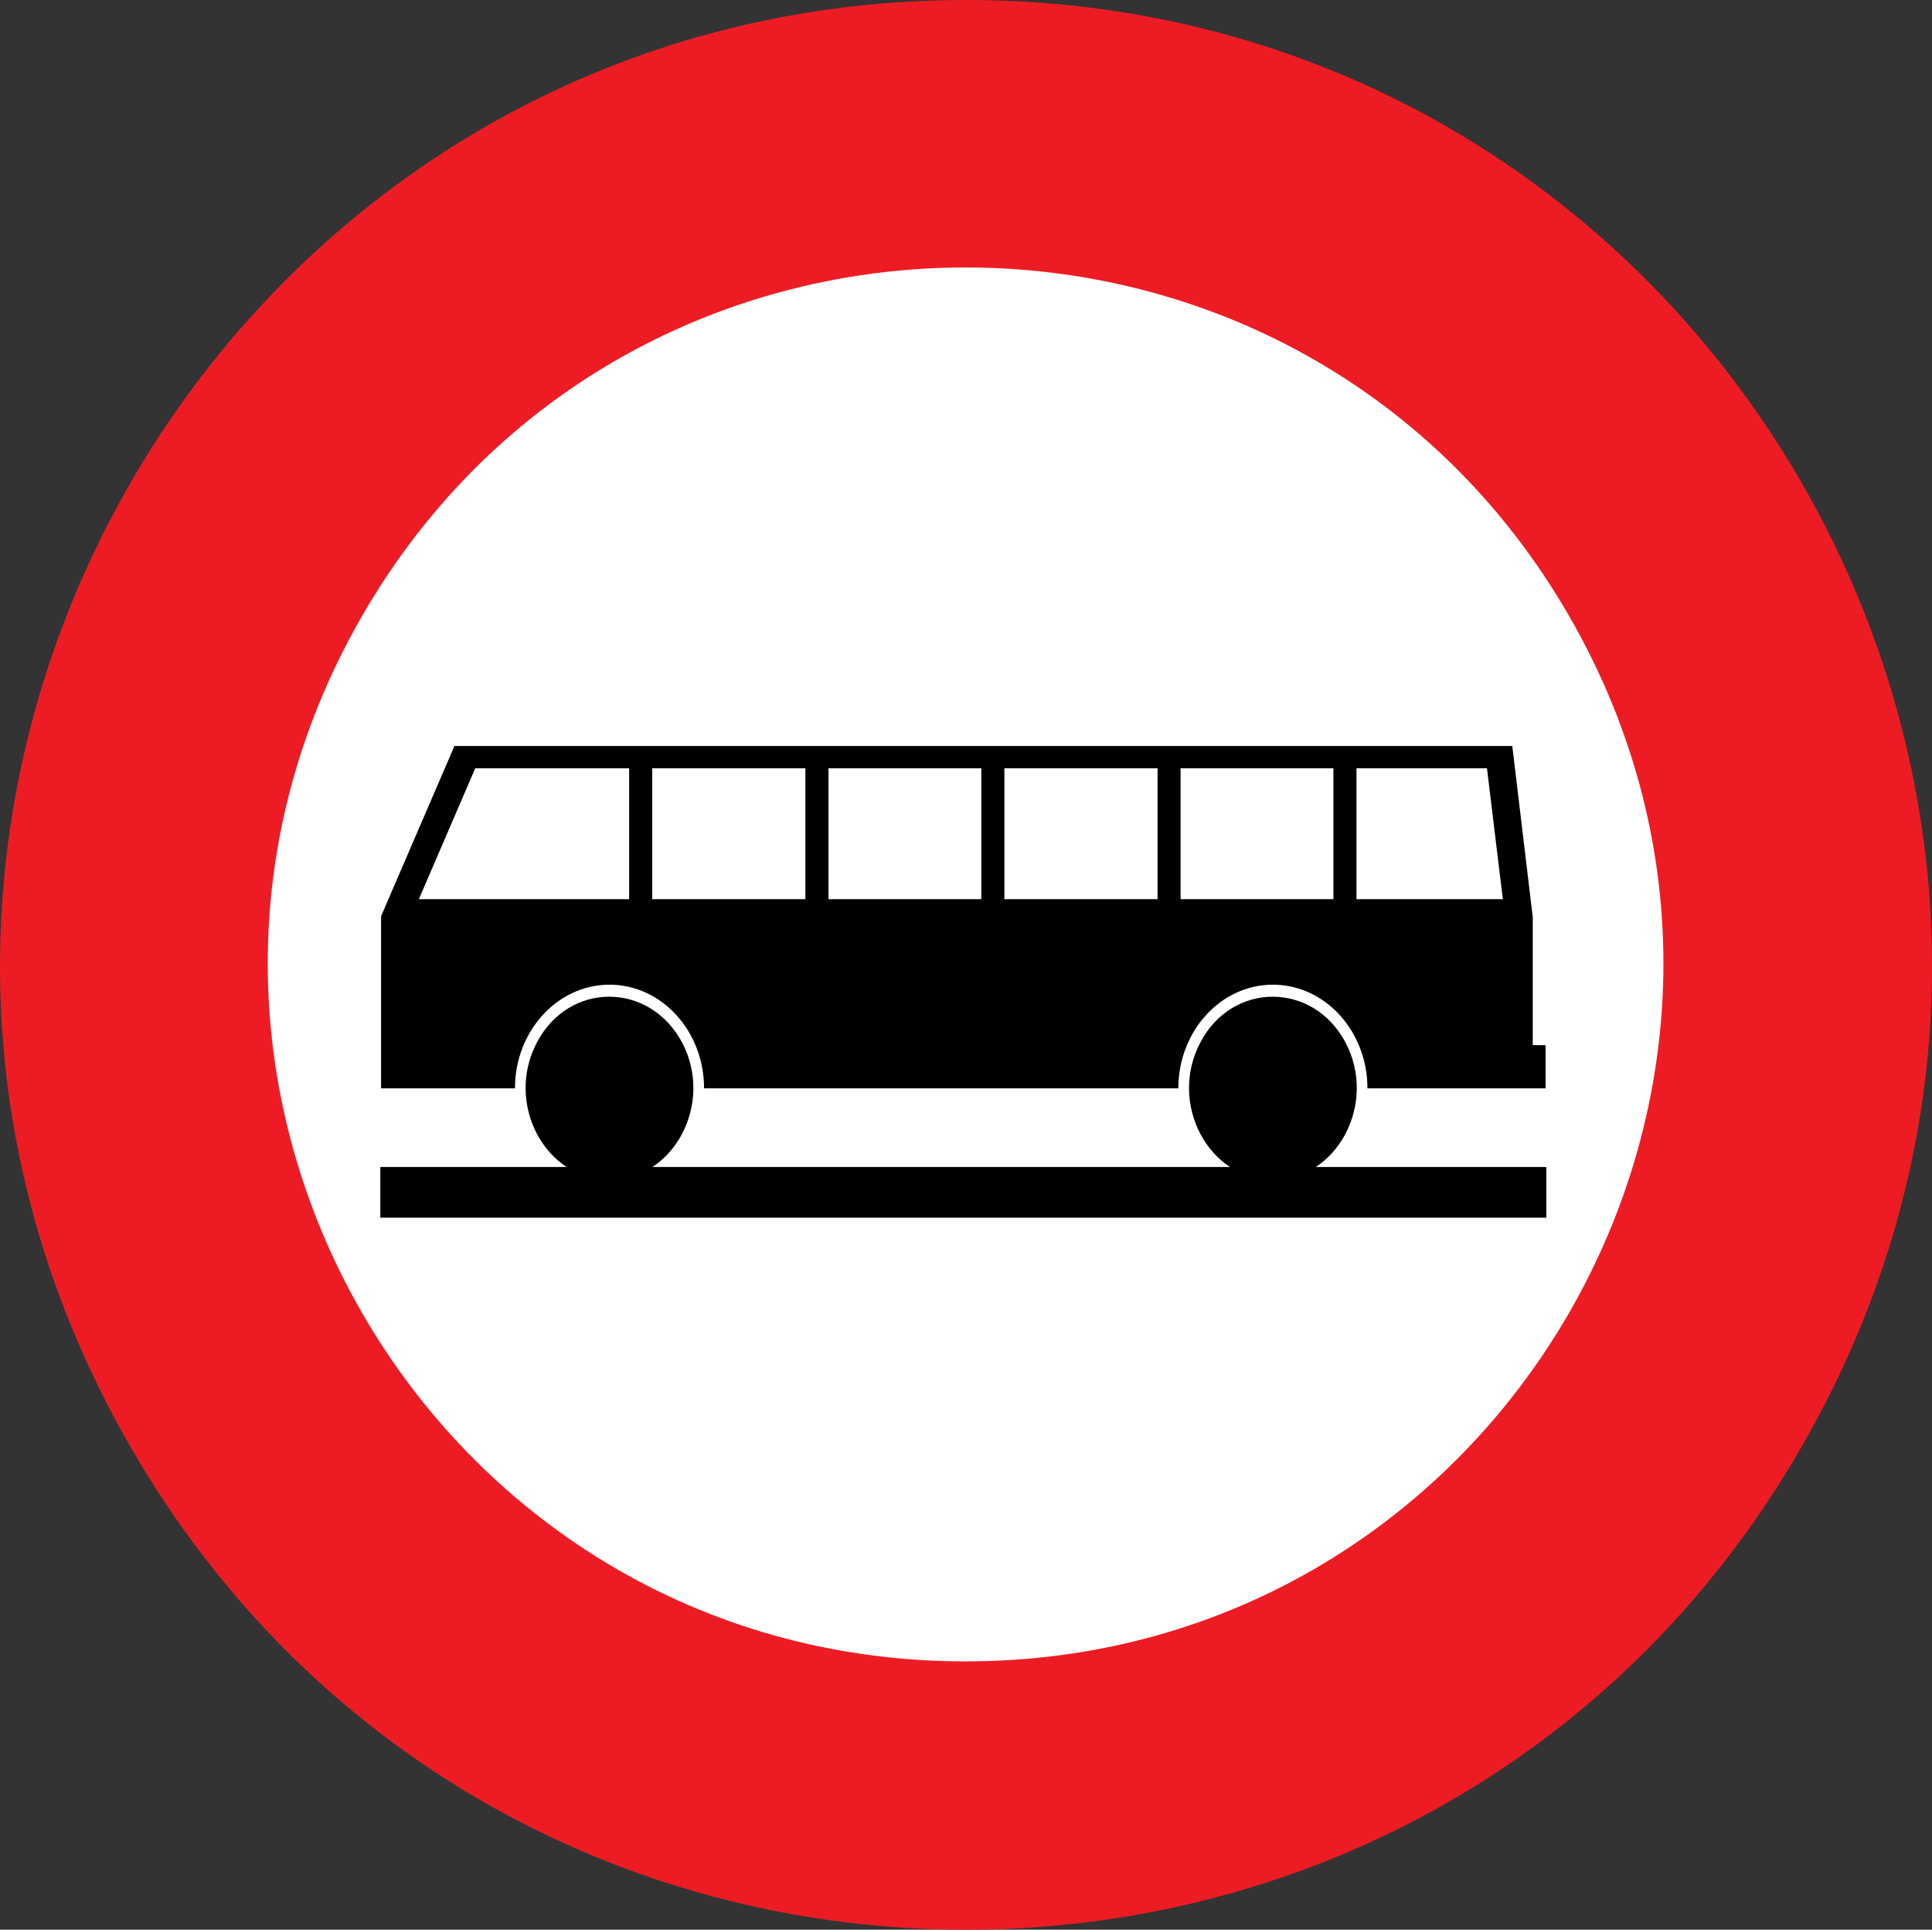 <?xml version="1.0" encoding="utf-8"?>
<!-- Generator: Adobe Illustrator 14.0.0, SVG Export Plug-In . SVG Version: 6.00 Build 43363)  -->
<!DOCTYPE svg PUBLIC "-//W3C//DTD SVG 1.1//EN" "http://www.w3.org/Graphics/SVG/1.1/DTD/svg11.dtd">
<svg version="1.1" id="Calque_1" xmlns="http://www.w3.org/2000/svg" xmlns:xlink="http://www.w3.org/1999/xlink" x="0px" y="0px"
	 width="79.138px" height="79.031px" viewBox="0 0 79.138 79.031" enable-background="new 0 0 79.138 79.031" xml:space="preserve">
<rect x="0" y="0" width="79.138" height="79.031" fill="#333333" stroke="none"/>
<path fill-rule="evenodd" clip-rule="evenodd" fill="#ED1C24" d="M39.576,0c30.411,0,49.42,32.921,34.208,59.273
	c-15.199,26.336-53.217,26.353-68.43,0C-9.86,32.921,9.165,0,39.576,0z"/>
<path fill="none" stroke="#ED1C24" stroke-width="0" stroke-miterlimit="3.863" d="M39.576,0c30.411,0,49.42,32.921,34.208,59.273
	c-15.199,26.336-53.217,26.353-68.43,0C-9.86,32.921,9.165,0,39.576,0z"/>
<path fill-rule="evenodd" clip-rule="evenodd" fill="#FFFFFF" d="M39.544,68.042c-21.968,0-35.694-23.78-24.71-42.82
	c10.984-19.024,38.453-19.024,49.436,0C75.254,44.262,61.527,68.042,39.544,68.042z"/>
<path fill="none" stroke="#ED1C24" stroke-width="0" stroke-miterlimit="3.863" d="M39.544,68.042
	c-21.968,0-35.694-23.78-24.71-42.82c10.984-19.024,38.453-19.024,49.436,0C75.254,44.262,61.527,68.042,39.544,68.042z"/>
<path fill-rule="evenodd" clip-rule="evenodd" d="M25.771,36.825v-5.36h-6.305l-2.308,5.36H25.771z M26.716,36.825h6.274v-5.36
	h-6.274V36.825z M33.937,36.825h6.259v-5.36h-6.259V36.825z M41.141,36.825h6.274v-5.36h-6.274V36.825z M48.359,36.825h6.26v-5.36
	h-6.26V36.825z M61.559,36.825l-0.65-5.36h-5.345v5.36H61.559z M62.783,37.554l-0.837-7.003H18.615l-3.005,6.972v7.05h5.484
	c0-2.341,1.735-4.245,3.873-4.245c2.138,0,3.873,1.904,3.873,4.245h19.427c0-2.341,1.735-4.245,3.873-4.245s3.873,1.904,3.873,4.245
	h7.297v-1.768h-0.526V37.554z"/>
<path fill="none" stroke="#000000" stroke-width="0" stroke-miterlimit="3.863" d="M25.771,36.825v-5.36h-6.305l-2.308,5.36H25.771z
	 M26.716,36.825h6.274v-5.36h-6.274V36.825z M33.937,36.825h6.259v-5.36h-6.259V36.825z M41.141,36.825h6.274v-5.36h-6.274V36.825z
	 M48.359,36.825h6.26v-5.36h-6.26V36.825z M61.559,36.825l-0.65-5.36h-5.345v5.36H61.559z M62.783,37.554l-0.837-7.003H18.615
	l-3.005,6.972v7.05h5.484c0-2.341,1.735-4.245,3.873-4.245c2.138,0,3.873,1.904,3.873,4.245h19.427c0-2.341,1.735-4.245,3.873-4.245
	s3.873,1.904,3.873,4.245h7.297v-1.768h-0.526V37.554z"/>
<path fill-rule="evenodd" clip-rule="evenodd" d="M52.14,48.32c-2.634,0-4.291-3.13-2.974-5.623c1.315-2.511,4.631-2.494,5.949,0
	C56.431,45.19,54.773,48.32,52.14,48.32z"/>
<path fill="none" stroke="#000000" stroke-width="0" stroke-miterlimit="3.863" d="M52.14,48.32c-2.634,0-4.291-3.13-2.974-5.623
	c1.315-2.511,4.631-2.494,5.949,0C56.431,45.19,54.773,48.32,52.14,48.32z"/>
<path fill-rule="evenodd" clip-rule="evenodd" d="M24.966,48.32c-2.634,0-4.292-3.13-2.975-5.623c1.317-2.511,4.617-2.494,5.949,0
	C29.257,45.19,27.601,48.32,24.966,48.32z"/>
<path fill="none" stroke="#000000" stroke-width="0" stroke-miterlimit="3.863" d="M24.966,48.32c-2.634,0-4.292-3.13-2.975-5.623
	c1.317-2.511,4.617-2.494,5.949,0C29.257,45.19,27.601,48.32,24.966,48.32z"/>
<path fill="none" stroke="#000000" stroke-width="0" stroke-miterlimit="3.863" d="M52.14,46.569c-1.41,0-2.277-1.657-1.58-3.005
	c0.696-1.333,2.463-1.316,3.16,0C54.433,44.912,53.549,46.569,52.14,46.569 M24.966,46.569c-1.41,0-2.293-1.657-1.58-3.005
	c0.697-1.333,2.463-1.316,3.16,0C27.26,44.912,26.36,46.569,24.966,46.569"/>
<path fill-rule="evenodd" clip-rule="evenodd" d="M15.579,49.87 M63.34,49.87H15.579v-2.076H63.34V49.87z"/>
<path fill="none" stroke="#000000" stroke-width="0" stroke-miterlimit="3.863" d="M15.579,49.87 M63.34,49.87H15.579v-2.076H63.34
	V49.87z"/>
</svg>
